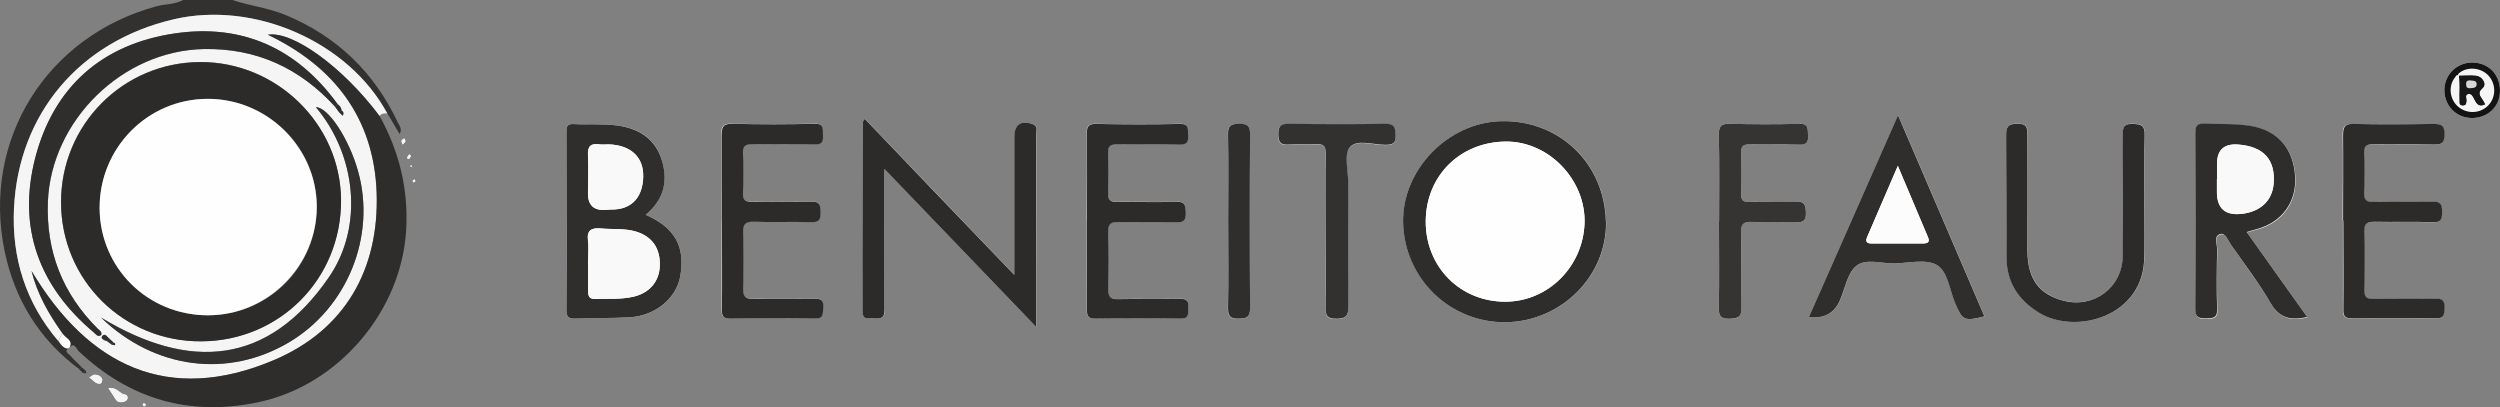 <svg xmlns="http://www.w3.org/2000/svg" id="Calque_1" data-name="Calque 1" viewBox="0 0 173.49 28.25"><rect x="0" y="0" width="173.49" height="28.25" fill="#808080" stroke="none"/><defs><style>.cls-10,.cls-12,.cls-14,.cls-2,.cls-3,.cls-4,.cls-5,.cls-6,.cls-8{stroke-width:0}.cls-2{fill:#fefefe}.cls-3{fill:#2f2e2d}.cls-4{fill:#2e2d2c}.cls-5{fill:#faf9f9}.cls-6{fill:#f6f5f5}.cls-8{fill:#333130}.cls-10{fill:#2c2b2a}.cls-12{fill:#fdfdfd}.cls-14{fill:#131313}</style></defs><path d="M70.39 19.07c-3.55-3.71-6.95-7.26-10.37-10.82-.06.1-.12.15-.12.2 0 4.38 0 8.76-.03 13.14 0 .67.44.48.79.5.41.03.74.04.73-.57-.04-2.15 0-4.29 0-6.44v-3.35c3.55 3.69 6.96 7.25 10.53 10.96v-3.67c0-3.22 0-6.44-.01-9.66 0-.26.17-.61-.25-.75-.81-.27-1.26.05-1.26.9v9.56Zm41.06-3.69c-.08-4.03-3.23-7.06-7.26-6.97-3.69.08-6.89 3.38-6.81 7.02.08 3.9 3.28 7 7.17 6.93 3.84-.07 6.98-3.25 6.91-6.98Zm-66.64-.47c1.33-1.12 1.56-2.49 1.07-3.94-.47-1.39-1.57-2.07-3.04-2.26-1.02-.14-2.03-.04-3.05-.1-.52-.03-.48.3-.48.64V21.5c0 .47.13.63.6.61 1.26-.05 2.51-.02 3.77-.09 1.81-.1 3.27-1.31 3.53-2.87.35-2.04-.37-3.35-2.4-4.24m111.12 1.22c.27-.08.46-.14.66-.19 1.78-.46 2.82-1.88 2.7-3.69-.13-1.96-1.23-3.18-3.08-3.48-1.07-.18-2.15-.12-3.22-.16-.55-.02-.63.21-.62.68 0 4.06.02 8.11 0 12.17 0 .62.26.67.74.66.46 0 .8 0 .77-.64a62.58 62.58 0 0 1 0-4.11c0-.38-.26-.96.22-1.1.36-.11.54.46.75.76.93 1.34 1.93 2.65 2.76 4.06.62 1.05 1.42 1.18 2.52.94-1.4-1.97-2.77-3.9-4.18-5.87zm-24.21-8.12c-2.1 4.76-4.14 9.37-6.18 14 1.05.12 1.77-.27 2.16-1.18.35-.81.51-1.86 1.12-2.37.66-.56 1.77-.15 2.69-.18.99-.03 2.17-.32 2.91.11.77.45.88 1.73 1.27 2.65.51 1.2.64 1.27 2.03.91-1.97-4.59-3.94-9.17-5.99-13.94zm17.08 5.73h.02c0-1.46-.03-2.92.02-4.38.02-.66-.23-.75-.82-.77-.66-.02-.7.26-.7.78.02 2.8.03 5.6 0 8.4-.02 2.18-2.02 3.65-4.14 3.08-1.66-.45-2.45-1.48-2.48-3.45-.04-2.65-.02-5.3 0-7.95 0-.52.04-.88-.71-.87-.67.01-.77.24-.76.82.03 2.8 0 5.6.02 8.4 0 1.71.76 2.96 2.24 3.88 2.58 1.61 7.38.26 7.32-3.93-.02-1.34 0-2.68 0-4.02ZM50.08 15.3v6.17c0 .43.06.64.57.63 1.95-.03 3.89-.04 5.84 0 .67.02.58-.34.62-.77.05-.56-.22-.61-.68-.61-1.38.02-2.76-.02-4.13.02-.61.02-.77-.19-.75-.76.04-1.28.04-2.56 0-3.84-.02-.58.14-.78.75-.76 1.32.05 2.64-.02 3.95.03.58.02.69-.18.68-.7 0-.51-.08-.75-.68-.73-1.35.05-2.69 0-4.04.02-.5 0-.69-.12-.67-.65.04-.89.05-1.79 0-2.68-.03-.59.2-.69.72-.67 1.41.03 2.81-.02 4.22.02.56.02.64-.21.61-.67-.03-.42.07-.79-.61-.77-1.88.05-3.77.05-5.66 0-.66-.02-.78.21-.76.81.04 1.97 0 3.93 0 5.9Zm25.34-.02v6.17c0 .41.01.66.56.65 1.98-.03 3.95-.03 5.93 0 .65.01.51-.38.54-.75.04-.44-.07-.63-.57-.62-1.44.03-2.87 0-4.31.02-.51.01-.68-.16-.67-.66.03-1.34.04-2.68 0-4.02-.02-.59.23-.68.74-.67 1.32.03 2.64-.02 3.95.02.56.02.71-.14.69-.69-.02-.49-.05-.76-.67-.74-1.35.05-2.69 0-4.04.02-.48 0-.7-.09-.68-.64.05-.92.04-1.85 0-2.77-.02-.49.17-.6.62-.59 1.44.02 2.87-.02 4.31.02.54.01.66-.18.62-.66-.04-.41.09-.8-.6-.78-1.91.05-3.83.04-5.75 0-.57-.01-.69.17-.68.7.03 2 .01 3.99 0 5.99Zm87.17.02v6.17c0 .44.08.63.58.63 1.95-.03 3.89-.03 5.84 0 .58 0 .58-.27.6-.71.02-.49-.11-.67-.64-.66-1.44.03-2.88 0-4.31.02-.47 0-.63-.14-.62-.61.03-1.34.04-2.68 0-4.02-.02-.63.23-.73.78-.72 1.32.03 2.64-.02 3.95.03.6.02.67-.2.67-.71s-.1-.74-.69-.72c-1.35.05-2.7 0-4.04.02-.47 0-.71-.08-.68-.63.05-.92.04-1.85 0-2.77-.02-.48.14-.61.61-.6 1.41.03 2.82-.02 4.22.02.58.02.75-.14.75-.73 0-.64-.26-.71-.8-.7-1.83.03-3.65.04-5.48 0-.67-.02-.77.22-.76.81.04 1.97 0 3.94 0 5.9v-.02Zm-43.3.06c0 2 .02 3.99-.01 5.99-.01.57.13.78.73.77.58-.01.85-.1.84-.78-.05-1.73 0-3.46-.03-5.18-.01-.56.11-.79.74-.76 1.01.05 2.03-.01 3.05.03.55.02.73-.14.71-.7-.02-.5-.09-.77-.69-.74-1.07.05-2.15 0-3.23.02-.41 0-.59-.09-.57-.54.03-.95.03-1.91 0-2.86-.02-.47.14-.61.61-.59 1.14.03 2.27-.02 3.41.02.56.02.65-.21.62-.67-.03-.42.05-.8-.62-.78-1.58.05-3.17.04-4.76 0-.62-.02-.82.14-.81.78.04 2 .02 3.99.02 5.99Zm-27.31.66c0 1.73.01 3.46 0 5.19 0 .57 0 .94.77.93.72-.01.82-.27.81-.89-.03-2.86-.02-5.72-.01-8.58 0-.83-.31-1.93.11-2.43.48-.58 1.63-.17 2.48-.17.54 0 .72-.12.7-.69-.02-.53-.07-.78-.72-.77-2.21.05-4.43.03-6.65 0-.56 0-.77.11-.77.72s.2.76.76.72c.63-.05 1.26.02 1.88-.02.5-.03.66.12.65.64-.03 1.79-.01 3.58-.01 5.37zm-6.76-.72c0 2.02.02 4.05-.01 6.07-.01.6.18.77.76.75.53-.02.78-.09.77-.73-.03-4.02-.03-8.03 0-12.05 0-.6-.18-.75-.76-.74-.55 0-.78.11-.77.73.04 1.99.01 3.99.01 5.98ZM7.52 26.93c.19.29.35.52.5.77.13.22.33.24.55.19.15-.04.29-.12.28-.3-.01-.25-.27-.19-.4-.28-.26-.17-.48-.44-.93-.37Zm-.42-.57c-.07-.25-.29-.35-.53-.35-.12 0-.25.13-.37.2.25.12.39.42.7.42.14 0 .18-.12.19-.26h.01Zm20.84-16.33c.09-.1.18-.15.19-.21s-.05-.14-.08-.21c-.06.05-.15.09-.18.16-.02.05.03.14.07.27ZM10.12 28.05c-.05-.02-.11-.07-.15-.06s-.05.09-.07.14c.05.02.11.07.15.06.04-.02.05-.09.07-.14m18.39-17.22a.77.77 0 0 1-.09-.13c-.05.06-.11.12-.14.19-.04.1.02.17.11.12.06-.03.08-.12.12-.18m.17 1.83s.11-.04.13-.07c.02-.03-.02-.09-.03-.14-.05.02-.11.04-.13.08-.02.03.02.08.03.13m-.09-1.11s-.02-.05-.04-.06h-.08l.05.1c.02-.01.04-.03.06-.04z" class="cls-2"/><path d="M4.79 24.15c-.38.23-.05.38.08.52.25.29.54.55.81.82-.06.04-.13.08-.19.12-2.78-2.06-4.48-4.86-5.17-8.18C-1.28 9.7 3.25 2.5 10.85.44 11.46.27 12.13.32 12.7 0h3.42c1.22.4 2.5.55 3.7 1.04 3.58 1.49 6.15 3.99 7.79 7.46.11.23.32.45.12.8-.29-.49-.57-.96-.84-1.42C24.2 2.92 17.66.03 12.05 1.34 5.55 2.86 1.28 7.87.97 14.46c-.16 3.44.81 6.55 3.08 9.2.27.42.52.58.74.49" class="cls-8"/><path d="M4.05 23.67C1.78 21.01.81 17.9.97 14.47c.31-6.6 4.58-11.61 11.08-13.13C17.66.03 24.2 2.91 26.87 7.87c-.2 0-.41-.02-.53.19-2.56-3.41-6.05-5.93-7.76-5.65 4.59 2.2 7.36 5.78 7.55 10.94.19 5.34-2.2 9.55-7.13 11.64-7.33 3.1-12.88.41-16.82-6.19.4 1.61 1.2 3 2.14 4.32-.09.18-.18.37-.28.55zm3.71.25c.07.01.19.06.21.03.07-.09 0-.14-.1-.17l-.27-.25c-.17-.11-.32-.45-.52-.2-.14.17.15.3.34.35.11.08.21.16.32.24zM23.55 7.81c.08.07.16.14.24.22.07-.15.07-.28-.1-.37 0-.19-.12-.31-.25-.42-2.8-3.86-6.59-5.62-11.32-4.92-5.06.75-8.4 3.72-9.67 8.65-1.25 4.81.24 8.89 4.07 12.11.14.12.27.33.51.18.07-.24-.12-.32-.24-.44-2.45-2.44-3.6-5.37-3.46-8.84.23-5.61 5.16-10.46 10.82-10.57 3.65-.07 6.66 1.32 9.1 3.99.1.14.21.28.31.42h-.01Zm-9.58 15.87c5.44-.03 9.72-4.35 9.69-9.8-.02-5.26-4.45-9.6-9.77-9.58-5.37.02-9.67 4.36-9.66 9.74.01 5.39 4.33 9.67 9.73 9.64zm-6.96-1.65c3.73 3.59 8.82 4.23 13.06 1.71 4.04-2.41 6.04-7.37 4.78-11.86-.63-2.26-2.08-4.44-2.93-4.45 2.77 3.28 3.35 8.23.92 11.78-4.22 6.16-9.7 6.53-15.83 2.82" class="cls-6"/><path d="M4.33 23.12c-.94-1.32-1.74-2.71-2.14-4.32 3.94 6.6 9.5 9.29 16.82 6.19 4.93-2.08 7.32-6.29 7.13-11.64-.19-5.16-2.95-8.74-7.55-10.94 1.71-.29 5.2 2.23 7.76 5.65 1.35 2.45 1.99 5.03 1.84 7.85-.31 5.66-4.68 10.83-10.26 12-4.79 1.01-8.95-.21-12.49-3.56-.15-.15-.27-.64-.65-.21.34-.57-.32-.69-.47-1.03Z" class="cls-4"/><path d="M70.39 19.07V9.51c0-.86.45-1.18 1.26-.9.42.14.25.49.25.75.01 3.22 0 6.44.01 9.66v3.67c-3.57-3.71-6.98-7.27-10.53-10.96v3.35c0 2.15-.02 4.29 0 6.44 0 .61-.31.6-.73.57-.35-.02-.8.17-.79-.5.02-4.38.02-8.76.03-13.14 0-.05.06-.1.12-.2 3.41 3.56 6.81 7.12 10.37 10.82Z" class="cls-10"/><path d="M111.45 15.38c.07 3.74-3.07 6.91-6.91 6.98-3.89.07-7.09-3.02-7.17-6.93-.07-3.65 3.12-6.94 6.81-7.02 4.03-.09 7.18 2.94 7.26 6.97zm-12.51-.01c-.01 3.15 2.38 5.56 5.5 5.57 3 0 5.4-2.44 5.52-5.41.12-3-2.46-5.74-5.49-5.7-3.14.04-5.51 2.37-5.53 5.54" class="cls-4"/><path d="M44.81 14.91c2.03.89 2.75 2.2 2.4 4.24-.26 1.55-1.73 2.77-3.53 2.87-1.25.07-2.51.04-3.77.09-.47.02-.61-.15-.6-.61.02-4.08 0-8.17 0-12.25 0-.34-.04-.67.48-.64 1.01.06 2.03-.04 3.05.1 1.46.2 2.56.88 3.04 2.26.5 1.45.27 2.82-1.07 3.94m-4 3.4v1.87c0 .33.04.58.48.57.89-.03 1.79.04 2.68-.16 1.09-.26 1.77-1.05 1.81-2.12.05-1.23-.52-2.06-1.67-2.4-.78-.23-1.6-.14-2.4-.21-.67-.06-1.01.1-.91.86.07.53 0 1.07 0 1.6Zm1.16-3.74c.12 0 .24-.03.36-.03 1.66.05 2.26-1.03 2.3-2.24.05-1.39-.87-2.23-2.39-2.28-.21 0-.42.02-.63 0-.6-.09-.85.11-.81.76.05.89 0 1.78 0 2.67 0 .77.39 1.15 1.16 1.12Z" class="cls-3"/><path d="M155.93 16.13c1.4 1.97 2.77 3.9 4.18 5.87-1.1.24-1.9.12-2.52-.94-.82-1.41-1.82-2.72-2.76-4.06-.21-.3-.39-.87-.75-.76-.49.14-.21.72-.22 1.1-.03 1.37-.05 2.74 0 4.11.02.65-.32.63-.77.64-.48 0-.75-.04-.74-.66.03-4.06.02-8.11 0-12.17 0-.47.07-.7.62-.68 1.07.04 2.15-.01 3.22.16 1.86.31 2.95 1.53 3.08 3.48.12 1.81-.92 3.22-2.7 3.69-.2.05-.4.12-.66.19zm-2.08-3.7v.89c0 1.14.57 1.65 1.72 1.52 1.28-.14 2.1-.9 2.21-2.04.16-1.7-.67-2.64-2.46-2.77-.97-.07-1.46.37-1.46 1.33v1.07Z" class="cls-4"/><path d="M131.72 8.01c2.05 4.77 4.02 9.35 5.99 13.94-1.39.36-1.52.29-2.03-.91-.39-.92-.5-2.2-1.27-2.65-.74-.43-1.92-.14-2.91-.11-.91.03-2.02-.38-2.69.18-.61.51-.77 1.56-1.12 2.37-.39.91-1.11 1.3-2.16 1.18 2.05-4.63 4.08-9.24 6.18-14zm-.02 3.5c-.76 1.76-1.45 3.35-2.13 4.94-.13.29-.04.45.3.44h3.59c.3 0 .48-.08.34-.42-.67-1.59-1.35-3.19-2.1-4.97Z" class="cls-3"/><path d="M148.8 13.74v4.02c.05 4.19-4.74 5.53-7.32 3.93-1.48-.92-2.24-2.17-2.24-3.88 0-2.8 0-5.6-.02-8.4 0-.59.09-.81.76-.82.75-.02.71.35.71.87 0 2.65-.03 5.3 0 7.95.03 1.97.81 3 2.48 3.45 2.12.57 4.11-.9 4.14-3.08.03-2.8.02-5.6 0-8.4 0-.52.04-.8.7-.78.59.02.84.11.82.77-.05 1.46-.02 2.92-.02 4.38h-.02ZM50.08 15.3c0-1.97.02-3.94 0-5.9 0-.6.1-.82.76-.81 1.88.05 3.77.05 5.66 0 .69-.02.59.35.61.77.03.47-.05.69-.61.67-1.41-.04-2.81 0-4.22-.02-.52-.01-.76.08-.72.67.05.89.04 1.79 0 2.68-.03.53.17.66.67.65 1.35-.03 2.7.03 4.04-.02.6-.02.67.22.68.73 0 .53-.1.72-.68.7-1.32-.05-2.64.02-3.95-.03-.61-.02-.77.18-.75.76.04 1.28.04 2.56 0 3.84-.02.57.14.78.75.76 1.38-.05 2.75 0 4.13-.02.46 0 .73.04.68.61-.04.43.05.79-.62.77-1.94-.05-3.89-.03-5.84 0-.51 0-.58-.2-.57-.63.02-2.06 0-4.11 0-6.17ZM75.43 15.29c0-2 .02-3.99-.01-5.99 0-.53.11-.71.68-.7 1.92.04 3.83.05 5.75 0 .7-.02.57.37.6.78.04.48-.08.68-.62.66-1.44-.04-2.87 0-4.31-.02-.45 0-.64.1-.62.59.04.92.04 1.85 0 2.77-.03.55.2.65.68.64 1.35-.02 2.7.03 4.04-.02.62-.02.65.25.67.74.02.55-.13.71-.69.69-1.32-.04-2.63 0-3.95-.02-.51-.01-.76.08-.74.67.04 1.34.03 2.68 0 4.02 0 .5.16.67.67.66 1.44-.03 2.87.01 4.31-.02.5-.01.61.18.57.62-.03.37.11.76-.54.75-1.98-.03-3.95-.03-5.93 0-.54 0-.56-.24-.56-.65.01-2.06 0-4.11 0-6.17M162.6 15.31c0-1.97.02-3.94 0-5.9 0-.59.1-.83.76-.81 1.83.05 3.65.03 5.48 0 .53 0 .8.06.8.7 0 .59-.17.75-.75.73-1.41-.04-2.82 0-4.22-.02-.47 0-.62.12-.61.6.04.92.04 1.85 0 2.77-.03.55.21.64.68.63 1.35-.02 2.7.02 4.04-.02.59-.02.69.2.69.72s-.08.74-.67.71c-1.32-.05-2.64 0-3.95-.03-.55-.01-.81.09-.78.72.05 1.34.03 2.68 0 4.02 0 .47.15.62.62.61 1.44-.02 2.88.01 4.31-.02.52-.01.66.17.64.66-.02.44-.02.72-.6.71-1.95-.03-3.89-.03-5.84 0-.5 0-.59-.18-.58-.63.02-2.06 0-4.12 0-6.17v.02Z" class="cls-10"/><path d="M119.3 15.36c0-2 .03-3.99-.02-5.99-.01-.64.19-.8.81-.78 1.58.04 3.17.05 4.76 0 .67-.02.59.35.62.78.03.46-.06.7-.62.67-1.14-.04-2.27 0-3.41-.02-.47-.01-.63.12-.61.59.03.95.03 1.91 0 2.86-.02.45.16.55.57.54 1.08-.02 2.16.03 3.23-.02.6-.03.67.24.69.74.03.56-.16.72-.71.7-1.02-.04-2.04.03-3.05-.03-.62-.03-.75.2-.74.76.03 1.73-.02 3.46.03 5.18.02.68-.26.76-.84.78-.6.01-.74-.19-.73-.77.04-2 .01-3.99.01-5.99Z" style="fill:#353432;stroke-width:0"/><path d="M91.99 16.02c0-1.79-.02-3.58.01-5.37 0-.51-.15-.67-.65-.64-.63.04-1.26-.03-1.88.02-.56.04-.76-.11-.76-.72s.21-.73.77-.72c2.22.03 4.43.04 6.65 0 .64-.01.7.24.72.77.02.57-.16.68-.7.69-.85 0-2-.41-2.48.17-.41.5-.11 1.6-.11 2.43 0 2.86-.02 5.72.01 8.58 0 .63-.1.88-.81.89-.78.01-.78-.36-.77-.93.02-1.73 0-3.46 0-5.19z" class="cls-8"/><path d="M85.23 15.3c0-1.99.03-3.99-.01-5.98-.01-.62.22-.72.77-.73.58 0 .76.14.76.74-.03 4.02-.03 8.03 0 12.05 0 .64-.24.72-.77.73-.58.02-.77-.15-.76-.75.04-2.02.01-4.05.01-6.07Z" class="cls-3"/><path d="M7.52 26.93c.45-.07.67.2.93.37.14.09.39.04.4.28 0 .17-.14.26-.28.3-.21.05-.41.03-.55-.19-.15-.24-.31-.47-.5-.77ZM7.09 26.36c0 .14-.05.26-.19.26-.31 0-.46-.3-.7-.42.12-.07.25-.2.37-.2.23 0 .45.1.53.35h-.01ZM27.94 10.03c-.04-.13-.09-.21-.07-.27.03-.07.12-.11.18-.16.03.07.09.15.08.21s-.1.11-.19.21ZM10.12 28.05s-.03.13-.07.14-.1-.03-.15-.06c.02-.05.03-.13.07-.14s.1.03.15.06M28.51 10.83c-.04.06-.06.16-.12.18-.1.04-.15-.03-.11-.12.03-.07.09-.13.14-.19.03.04.05.07.09.13M28.68 12.66s-.05-.11-.03-.13c.02-.04.08-.05.13-.08.01.05.05.11.03.14-.02.04-.08.05-.13.07M28.58 11.55s-.04.03-.06.04c-.02-.03-.03-.06-.05-.1.03 0 .06-.02.08 0 .02 0 .02.04.04.06z" class="cls-6"/><path d="M5.68 25.5c.08.07.17.14.25.21-.05.06-.1.13-.15.19-.1-.09-.2-.19-.3-.28.06-.04.13-.08.19-.12z" class="cls-8"/><path d="M5.93 25.71c.03.06.05.13.08.19h-.23c.05-.06.1-.12.15-.19" class="cls-8"/><path d="M4.33 23.12c.15.35.81.47.47 1.03-.23.1-.47-.06-.74-.49.09-.18.18-.37.28-.55Z" class="cls-2"/><path d="M13.97 23.69c-5.4.03-9.72-4.25-9.73-9.64-.01-5.38 4.29-9.72 9.66-9.74 5.31-.02 9.74 4.32 9.77 9.58.03 5.45-4.25 9.77-9.69 9.8zm.46-1.81c4.2 0 7.56-3.36 7.56-7.53s-3.47-7.5-7.56-7.49c-4.17 0-7.52 3.39-7.51 7.58.01 4.16 3.33 7.44 7.52 7.44z" class="cls-10"/><path d="M23.24 7.39c-2.44-2.67-5.45-4.06-9.1-3.99-5.66.11-10.58 4.96-10.82 10.57-.14 3.47 1.01 6.39 3.46 8.84.12.12.31.2.24.44-.24.16-.37-.06-.51-.18-3.82-3.21-5.31-7.29-4.07-12.11 1.28-4.92 4.62-7.89 9.68-8.64 4.73-.7 8.52 1.06 11.32 4.92l-.21.15z" class="cls-3"/><path d="M7.01 22.04c6.13 3.71 11.61 3.34 15.83-2.82 2.43-3.55 1.85-8.51-.92-11.78.86 0 2.3 2.19 2.93 4.45 1.26 4.5-.74 9.46-4.78 11.86-4.24 2.52-9.33 1.88-13.06-1.71" class="cls-8"/><path d="M23.55 7.81c-.1-.14-.21-.28-.31-.42l.21-.15c.13.11.24.23.25.42-.05.05-.1.1-.14.15zM7.44 23.67c-.19-.05-.48-.18-.34-.35.2-.25.35.09.52.2-.06.05-.11.1-.17.15Z" class="cls-3"/><path d="M23.69 7.66c.16.09.17.22.1.37-.08-.07-.16-.14-.24-.22.05-.05.1-.1.14-.15M7.76 23.91c-.11-.08-.21-.16-.32-.24.06-.05.11-.1.17-.15.09.08.18.17.27.25-.04.05-.08.09-.12.14" class="cls-3"/><path d="M7.87 23.77c.09.03.16.08.1.17-.02.03-.14-.02-.21-.03.04-.05.08-.09.12-.14Z" class="cls-3"/><path d="M98.94 15.36c.01-3.17 2.38-5.5 5.53-5.54 3.03-.04 5.61 2.7 5.49 5.7-.12 2.97-2.52 5.42-5.52 5.41-3.12 0-5.51-2.43-5.5-5.57" class="cls-2"/><path d="M40.81 18.31c0-.54.05-1.08 0-1.6-.09-.75.25-.92.91-.86.8.08 1.61-.02 2.4.21 1.14.34 1.72 1.18 1.67 2.4-.04 1.08-.72 1.87-1.81 2.12-.88.21-1.78.14-2.68.16-.44.01-.48-.24-.48-.57V18.3ZM41.97 14.57c-.77.03-1.16-.35-1.16-1.12 0-.89.04-1.79 0-2.67-.04-.65.21-.85.81-.76.2.03.42 0 .63 0 1.53.05 2.44.88 2.39 2.28-.04 1.21-.64 2.29-2.3 2.24-.12 0-.24.02-.36.03ZM153.85 12.43v-1.07c0-.96.49-1.4 1.46-1.33 1.79.14 2.62 1.08 2.46 2.77-.11 1.14-.93 1.9-2.21 2.04-1.15.13-1.72-.38-1.72-1.52v-.89Z" class="cls-5"/><path d="M131.7 11.51c.75 1.78 1.43 3.37 2.1 4.97.14.33-.04.42-.34.42h-3.59c-.34 0-.42-.15-.3-.44.68-1.59 1.37-3.17 2.13-4.94Z" style="stroke-width:0;fill:#fcfcfc"/><path d="M14.43 21.88c-4.18 0-7.5-3.29-7.52-7.44-.01-4.19 3.34-7.58 7.51-7.58s7.56 3.43 7.56 7.49-3.36 7.53-7.56 7.53z" class="cls-2"/><path d="M169.63 6.26c0 1.08.84 1.93 1.92 1.93s1.93-.81 1.94-1.9c0-1.12-.81-1.95-1.93-1.95" class="cls-12"/><path d="M171.56 4.34c-1.08 0-1.93.86-1.93 1.92" class="cls-12"/><path d="M171.56 4.34c1.12 0 1.93.82 1.93 1.96 0 1.08-.84 1.89-1.94 1.89s-1.92-.86-1.92-1.93M169.63 6.26c0-1.07.85-1.92 1.93-1.92" class="cls-14"/><path d="M170.64 5.24c-.17-.14-.22.04-.28.12-.47.6-.37 1.52.22 2.02.62.53 1.53.49 2.09-.08.54-.55.56-1.45.05-2.04-.5-.57-1.45-.68-2.04-.23-.06.05-.17.11-.05.21Z" class="cls-14"/><path d="M170.63 5.26c-.12-.1 0-.16.05-.21.59-.46 1.54-.35 2.04.23.51.59.49 1.49-.05 2.04-.56.57-1.47.61-2.09.08-.59-.51-.69-1.43-.22-2.02.07-.08.12-.26.28-.12.1.57.02 1.15.05 1.73 0 .15-.03.31.2.32.25.02.25-.14.27-.32.02-.16-.13-.42.13-.47.24-.05.34.2.43.38.15.31.31.54.73.34-.05-.09-.09-.17-.13-.25-.17-.29-.47-.51-.03-.89.29-.26-.03-.8-.48-.84-.39-.03-.78 0-1.18 0" style="stroke-width:0;fill:#f5f5f5"/><path d="M170.63 5.26c.39 0 .79-.04 1.18 0 .45.03.78.58.48.84-.44.38-.13.6.03.89.05.08.09.16.13.25-.42.2-.58-.04-.73-.34-.09-.17-.19-.42-.43-.38-.27.05-.12.31-.13.47-.02.18-.02.33-.27.32-.23-.01-.2-.17-.2-.32-.03-.58.06-1.15-.05-1.73Zm.87.34c-.17 0-.35-.03-.36.23 0 .2.05.33.28.31.21-.02.45 0 .45-.29 0-.21-.2-.24-.37-.24Z" style="stroke-width:0;fill:#171717"/><path d="M171.5 5.59c.18 0 .37.03.37.24 0 .29-.24.27-.45.29-.24.02-.29-.11-.28-.31 0-.26.19-.23.36-.23Z" style="stroke-width:0;fill:#d6d6d6"/></svg>